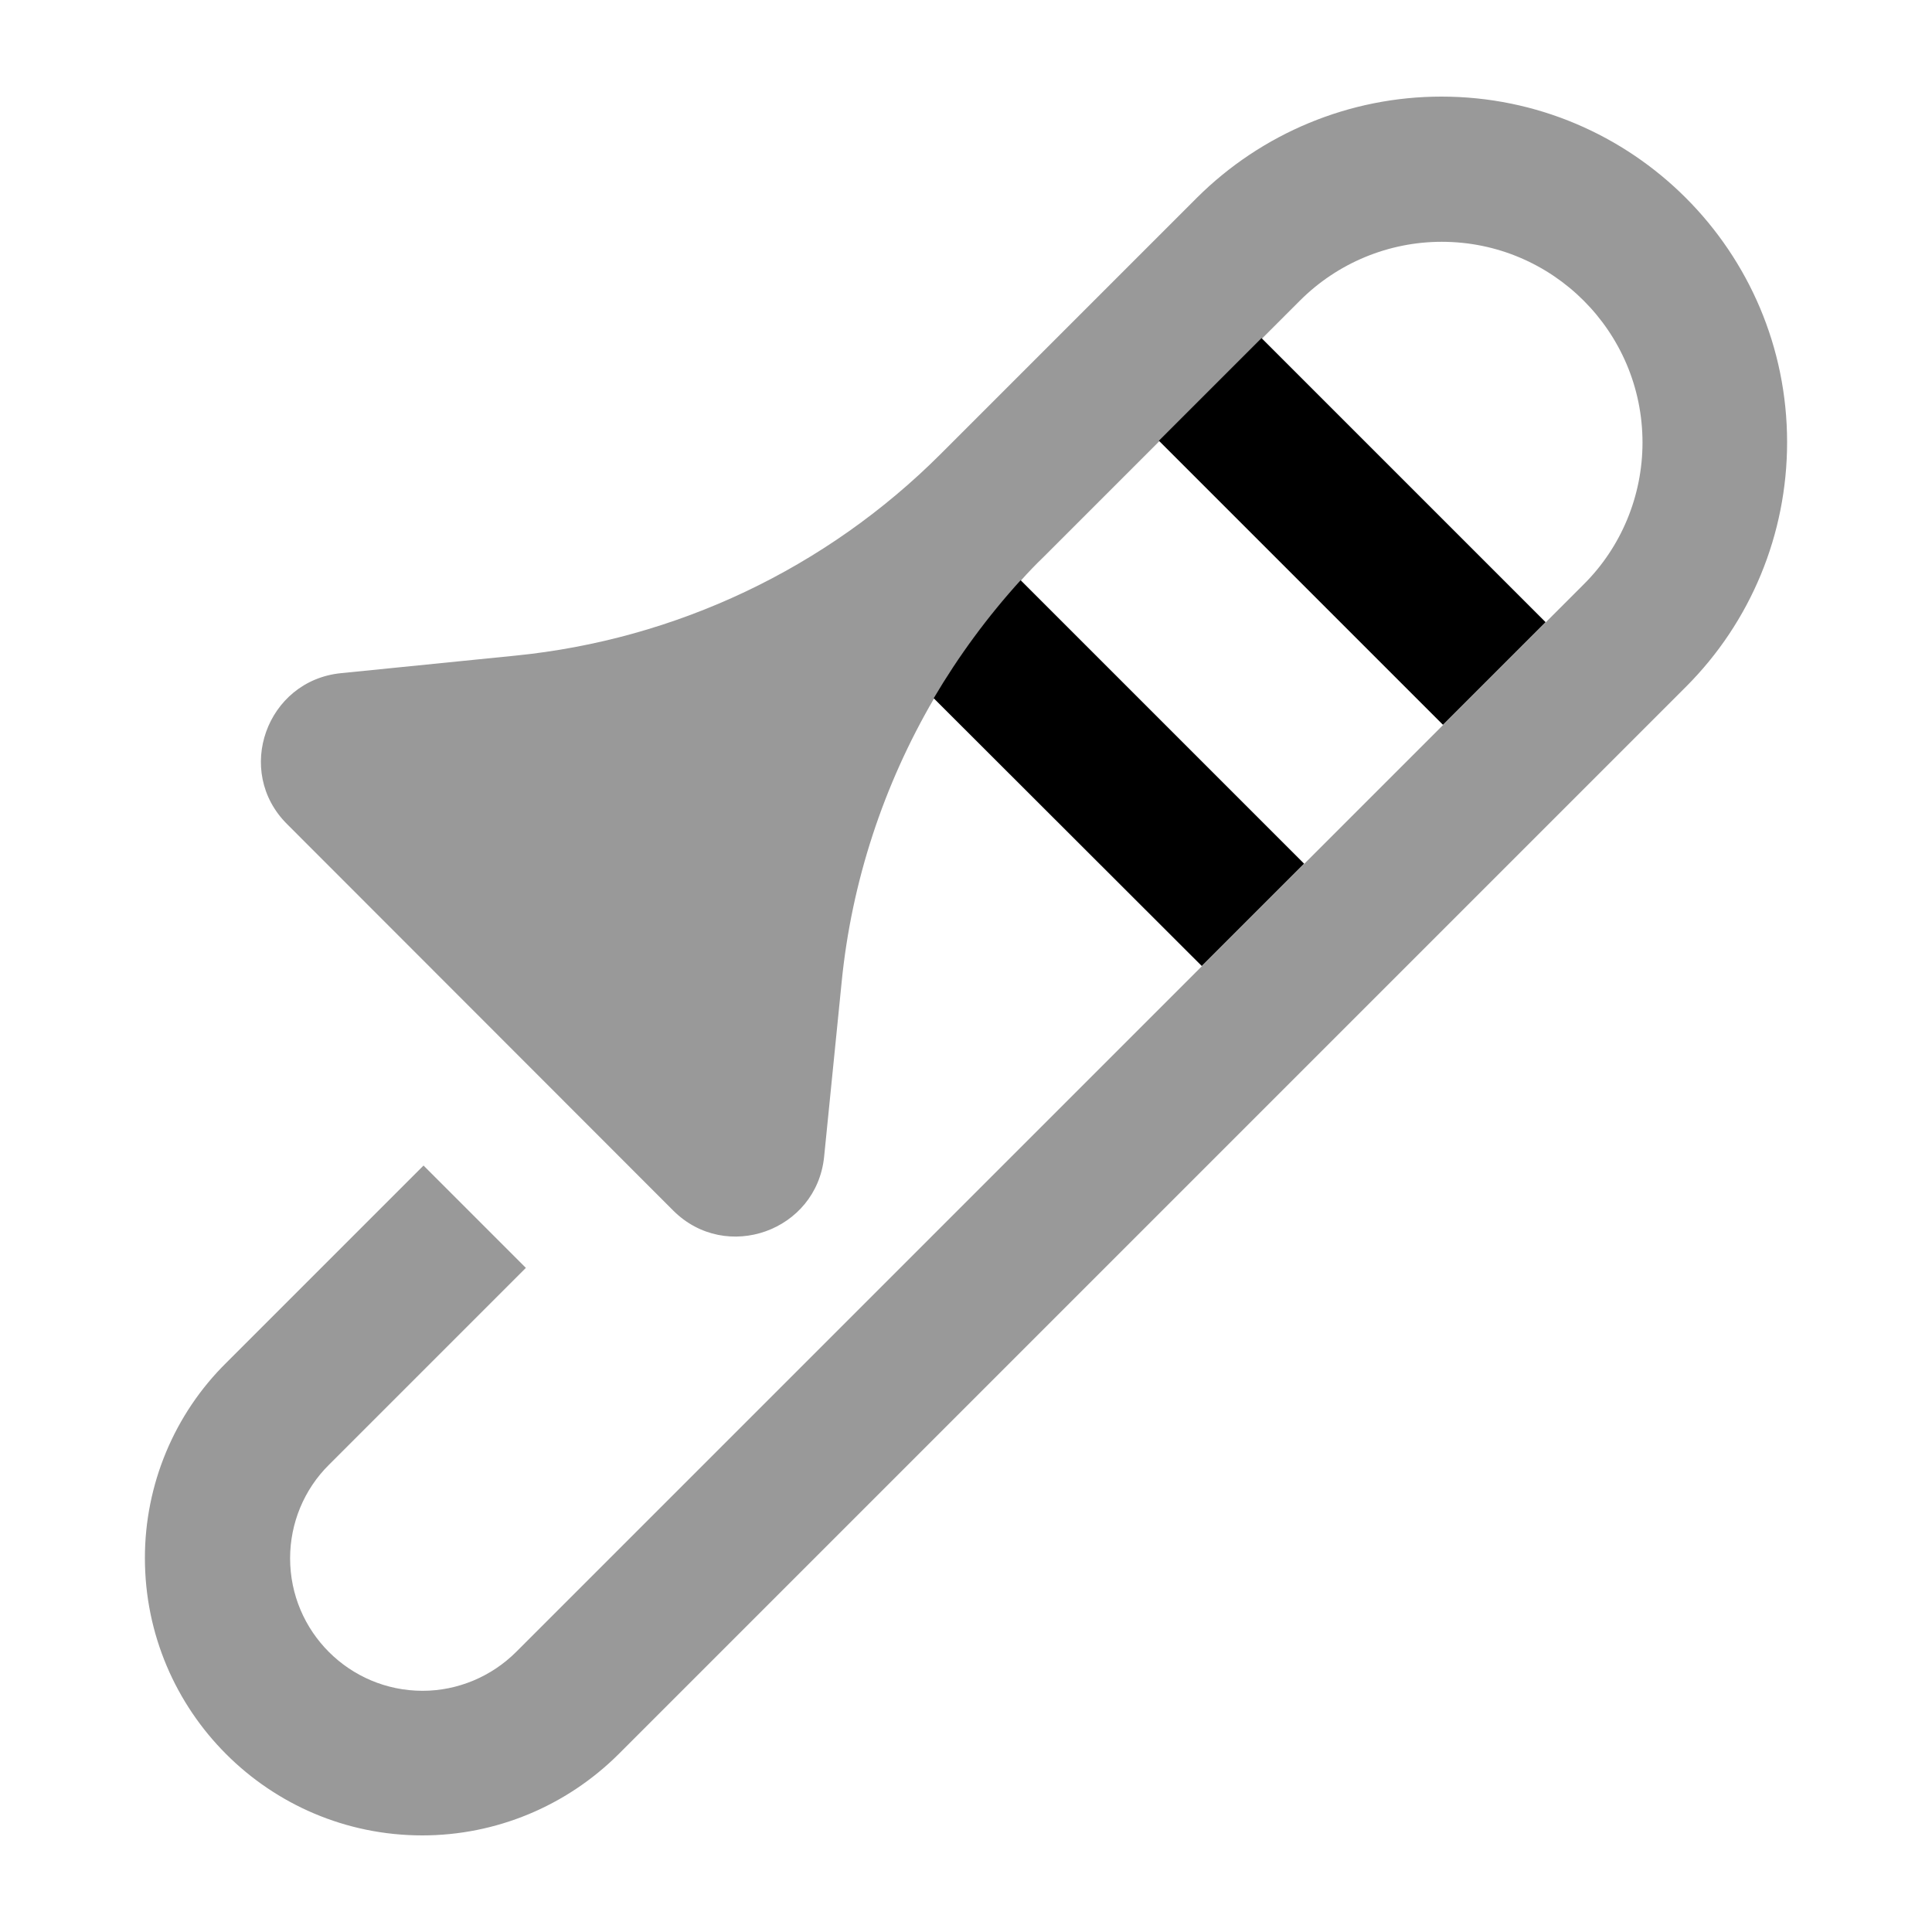<svg xmlns="http://www.w3.org/2000/svg" viewBox="0 0 640 640"><!--! Font Awesome Pro 7.1.0 by @fontawesome - https://fontawesome.com License - https://fontawesome.com/license (Commercial License) Copyright 2025 Fonticons, Inc. --><path opacity=".4" fill="currentColor" d="M48 516.1C48 566.8 89.1 608 139.9 608C164.3 608 187.6 598.3 204.9 581.1L385 401L401 385L558.5 227.5C580 206 592 176.9 592 146.5C592 83.3 540.7 32 477.5 32C447.1 32 418 44.1 396.5 65.5L311.6 150.4C273.7 188.3 223.9 211.9 170.6 217.2L112.9 223C88.3 225.5 77.5 255.5 95.1 273L223 401C240.5 418.5 270.5 407.8 273 383.2L278.8 325.4C282.1 292 292.7 260 309.4 231.4C317.6 217.5 327.2 204.3 338.2 192.3C340.6 189.6 343.1 187 345.7 184.5C358.5 171.7 371.3 158.9 384.1 146.1C384.4 145.8 384.7 145.5 385.1 145.1C410.5 119.7 425.7 104.5 430.6 99.6C443.1 87.1 460 80.1 477.6 80.1C514.3 80.1 544.1 109.9 544.1 146.6C544.1 164.2 537.1 181.2 524.6 193.6C268.6 449.6 362.9 355.3 171 547.2C162.8 555.4 151.6 560.1 140 560.1C115.8 560.1 96.1 540.5 96.1 516.2C96.1 504.6 100.7 493.4 109 485.2L174.2 420L140.3 386.1L75.1 451.3C57.7 468.4 48 491.8 48 516.1z"/><path fill="currentColor" d="M512 206.1L417.9 112L384.9 145L383.9 146L478 240.1L511.9 206.2zM432 286.1L338.1 192.2C327.1 204.3 317.5 217.4 309.3 231.3L398.1 320L432 286.1z"/></svg>